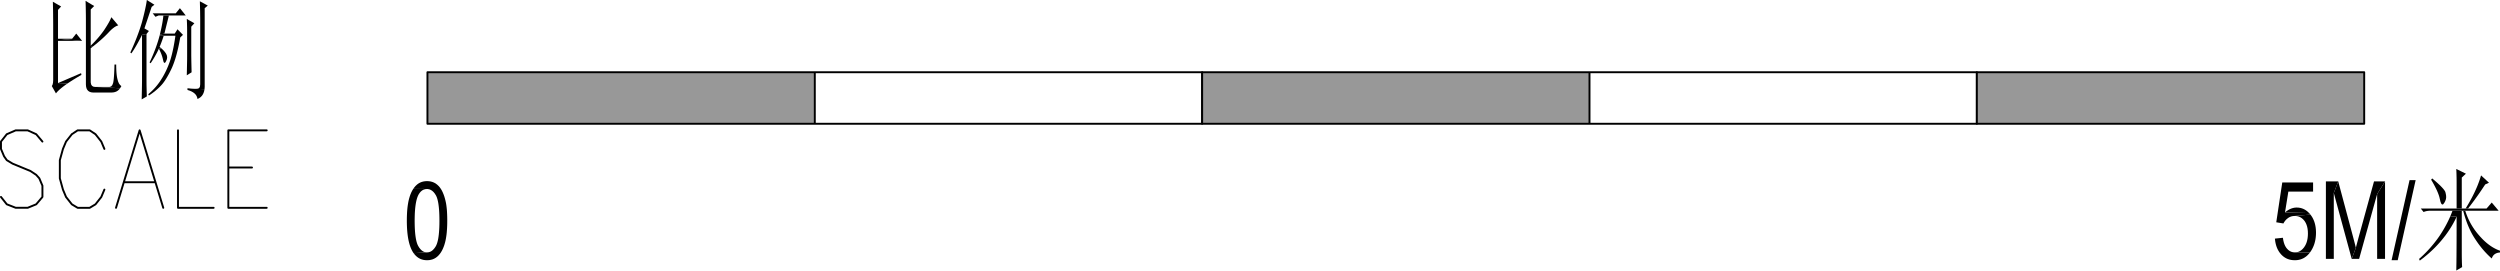 <svg xmlns="http://www.w3.org/2000/svg" viewBox="0 0 182.948 19.797"><defs><style>.cls-1{fill:none;stroke:#000;stroke-linecap:round;stroke-linejoin:round;stroke-width:0.142px;}.cls-2{fill:#989898;}</style></defs><g id="圖層_2" data-name="圖層 2"><g id="圖層_1-2" data-name="圖層 1"><path class="cls-1" d="M3.104,10.36,2.65,9.822l-.624-.283H1.148l-.652.283L.071,10.36v.539l.227.538.199.283.425.255,1.304.539.425.283.227.255.227.538v.822l-.454.538-.624.255H1.148l-.652-.255-.425-.538m7.568-3.515L7.412,10.36l-.425-.539-.425-.283H5.683l-.425.283L4.833,10.36l-.227.539-.227.822v1.332l.227.822.227.539.425.538.425.255h.879l.425-.255.425-.538.227-.539m.85,1.332,1.729-5.669,1.729,5.669M9.142,13.336h2.154M13.025,9.538v5.669h2.608m1.077,0V9.538h2.806M16.71,12.259h1.729M16.71,15.207h2.806"/><polygon points="5.933 5.354 4.245 6.079 4.934 6.113 5.061 6.028 5.196 5.94 5.339 5.849 5.49 5.757 5.648 5.661 5.814 5.563 5.959 5.48 5.933 5.354"/><polygon points="8.503 4.724 8.377 4.724 8.371 4.967 8.363 5.187 8.353 5.385 8.342 5.561 8.33 5.716 8.316 5.848 8.301 5.958 8.284 6.046 8.276 6.079 8.217 6.228 8.132 6.323 8.023 6.361 8 6.362 6.966 6.362 8.788 6.459 8.873 6.316 8.881 6.299 8.785 6.219 8.706 6.109 8.644 5.969 8.604 5.827 8.577 5.718 8.554 5.592 8.536 5.45 8.521 5.29 8.511 5.113 8.505 4.919 8.503 4.724"/><polygon points="5.58 2.457 5.278 2.835 4.245 2.835 6.009 2.992 5.58 2.457"/><polygon points="8.151 1.26 8.105 1.365 8.051 1.479 7.988 1.601 7.915 1.73 7.833 1.868 7.742 2.013 7.643 2.167 7.596 2.236 7.51 2.354 7.422 2.47 7.333 2.583 7.241 2.696 7.147 2.806 7.051 2.914 6.954 3.021 6.854 3.125 6.752 3.228 6.649 3.329 6.639 3.339 6.768 3.428 6.893 3.329 7.013 3.232 7.129 3.136 7.241 3.042 7.349 2.949 7.452 2.857 7.552 2.766 7.647 2.677 7.737 2.589 7.824 2.503 7.899 2.425 8.026 2.29 8.146 2.172 8.261 2.074 8.369 1.992 8.471 1.93 8.567 1.884 8.655 1.858 8.151 1.26"/><polygon points="3.867 0.126 3.871 0.236 3.874 0.355 3.877 0.483 3.88 0.619 3.883 0.763 3.885 0.916 3.887 1.077 3.888 1.247 3.89 1.426 3.891 1.613 3.892 1.808 3.892 2.012 3.892 2.225 3.892 2.236 3.892 5.858 3.881 6.048 3.847 6.196 3.792 6.299 4.094 6.835 4.143 6.773 4.199 6.71 4.264 6.644 4.336 6.575 4.416 6.505 4.504 6.431 4.6 6.355 4.704 6.277 4.815 6.196 4.934 6.113 4.245 6.079 4.245 2.992 6.009 2.992 4.245 2.835 4.245 0.725 4.472 0.473 3.867 0.126"/><polygon points="6.261 0.063 6.266 0.202 6.27 0.346 6.274 0.495 6.277 0.649 6.279 0.808 6.282 0.972 6.284 1.141 6.285 1.314 6.286 1.493 6.286 1.676 6.286 1.701 6.286 6.173 6.297 6.328 6.329 6.459 6.382 6.568 6.457 6.653 6.552 6.715 6.67 6.755 6.808 6.771 6.84 6.772 8.151 6.772 8.294 6.762 8.422 6.734 8.536 6.687 8.604 6.645 8.699 6.568 8.788 6.459 6.966 6.362 6.834 6.342 6.736 6.284 6.672 6.186 6.641 6.049 6.639 5.984 6.639 3.527 6.768 3.428 6.639 3.339 6.639 0.693 6.891 0.441 6.261 0.063"/><polygon points="13.719 6.457 13.719 6.583 13.882 6.635 14.024 6.697 14.146 6.768 14.247 6.847 14.329 6.936 14.39 7.035 14.431 7.142 14.45 7.244 14.569 7.186 14.673 7.113 14.762 7.026 14.836 6.923 14.894 6.806 14.938 6.673 14.966 6.526 14.267 6.499 14.145 6.495 14.002 6.486 13.839 6.47 13.719 6.457"/><polygon points="11.792 3.525 11.628 3.559 11.703 3.714 11.77 3.864 11.827 4.011 11.874 4.154 11.911 4.293 11.93 4.378 11.974 4.541 12.029 4.608 12.093 4.577 12.157 4.472 12.215 4.326 12.232 4.183 12.207 4.045 12.157 3.937 12.088 3.834 12.004 3.731 11.905 3.628 11.792 3.525"/><polygon points="11.678 2.614 11.639 2.756 11.598 2.898 11.554 3.041 11.507 3.185 11.458 3.329 11.407 3.474 11.353 3.62 11.296 3.766 11.237 3.913 11.175 4.061 11.111 4.21 11.044 4.359 10.975 4.509 10.947 4.567 11.023 4.63 11.114 4.491 11.2 4.355 11.281 4.22 11.358 4.087 11.431 3.956 11.499 3.827 11.562 3.7 11.62 3.575 11.628 3.559 11.792 3.525 11.678 3.433 11.732 3.305 11.786 3.169 11.84 3.025 11.895 2.872 11.949 2.712 11.98 2.614 12.837 2.614 11.678 2.614"/><polygon points="10.721 2.488 10.393 2.551 10.393 5.795 10.393 5.899 10.392 6.016 10.39 6.148 10.388 6.295 10.385 6.455 10.382 6.63 10.378 6.819 10.374 7.022 10.369 7.24 10.368 7.276 10.746 7.055 10.739 6.879 10.734 6.707 10.73 6.54 10.726 6.377 10.723 6.219 10.722 6.066 10.721 5.917 10.721 5.858 10.721 2.488"/><polygon points="12.988 2.142 12.787 2.457 12.031 2.457 11.698 2.532 11.678 2.614 12.837 2.614 12.81 2.797 12.782 2.975 12.753 3.148 12.723 3.316 12.692 3.479 12.659 3.636 12.625 3.788 12.591 3.935 12.555 4.076 12.518 4.213 12.479 4.343 12.459 4.409 12.406 4.563 12.35 4.713 12.292 4.86 12.231 5.003 12.168 5.143 12.101 5.28 12.032 5.414 11.961 5.544 11.887 5.671 11.829 5.764 11.755 5.883 11.676 6.001 11.593 6.115 11.506 6.228 11.415 6.338 11.32 6.446 11.22 6.552 11.117 6.655 11.009 6.756 10.897 6.855 10.847 6.897 10.897 6.992 11.02 6.909 11.139 6.825 11.253 6.738 11.363 6.651 11.469 6.561 11.571 6.469 11.669 6.376 11.762 6.281 11.804 6.236 11.878 6.153 11.952 6.06 12.028 5.956 12.105 5.842 12.183 5.719 12.261 5.585 12.342 5.441 12.423 5.287 12.505 5.122 12.56 5.008 12.61 4.895 12.659 4.777 12.706 4.654 12.753 4.525 12.798 4.39 12.843 4.25 12.886 4.103 12.928 3.952 12.969 3.794 13.009 3.631 13.048 3.463 13.085 3.289 13.122 3.109 13.157 2.923 13.19 2.74 13.391 2.551 12.988 2.142"/><polygon points="13.669 1.386 13.676 1.534 13.683 1.688 13.687 1.847 13.691 2.011 13.693 2.18 13.694 2.354 13.694 2.362 13.694 4.126 13.693 4.216 13.693 4.325 13.691 4.453 13.688 4.6 13.685 4.766 13.681 4.95 13.677 5.154 13.672 5.376 13.669 5.512 14.021 5.291 14.015 5.057 14.01 4.844 14.006 4.651 14.002 4.479 14 4.328 13.998 4.198 13.996 4.088 13.996 4 13.996 1.953 14.223 1.701 13.669 1.386"/><polygon points="12.358 1.134 11.955 1.134 11.942 1.258 11.926 1.39 11.905 1.53 11.881 1.677 11.852 1.833 11.82 1.996 11.783 2.167 11.743 2.345 11.698 2.532 12.031 2.457 12.082 2.25 12.13 2.058 12.174 1.879 12.215 1.713 12.253 1.562 12.287 1.424 12.317 1.3 12.345 1.19 12.358 1.134"/><polygon points="13.165 0.598 12.862 0.976 11.174 0.976 11.376 1.228 11.603 1.134 11.955 1.134 12.358 1.134 13.593 1.134 13.165 0.598"/><polygon points="14.626 0.094 14.631 0.294 14.636 0.483 14.64 0.664 14.644 0.835 14.646 0.996 14.648 1.148 14.65 1.291 14.651 1.424 14.651 1.543 14.651 6.173 14.631 6.34 14.571 6.445 14.471 6.487 14.45 6.488 14.368 6.496 14.267 6.499 14.966 6.526 14.979 6.364 14.979 6.236 14.979 0.598 15.206 0.409 14.626 0.094"/><polygon points="10.746 0 10.729 0.114 10.709 0.238 10.685 0.369 10.657 0.51 10.625 0.66 10.59 0.819 10.551 0.986 10.508 1.163 10.461 1.348 10.41 1.542 10.393 1.606 10.353 1.742 10.31 1.879 10.266 2.018 10.219 2.158 10.17 2.299 10.119 2.441 10.065 2.585 10.01 2.731 9.953 2.877 9.893 3.025 9.831 3.174 9.767 3.325 9.701 3.477 9.633 3.63 9.563 3.784 9.536 3.842 9.612 3.906 9.672 3.821 9.735 3.727 9.802 3.623 9.872 3.509 9.945 3.385 10.022 3.251 10.102 3.107 10.185 2.953 10.271 2.789 10.361 2.615 10.393 2.551 10.721 2.488 10.897 2.268 10.569 2.079 10.596 2 10.627 1.906 10.663 1.798 10.705 1.675 10.751 1.537 10.802 1.385 10.858 1.218 10.919 1.037 10.985 0.84 11.056 0.629 11.099 0.504 11.3 0.346 10.746 0"/><polygon points="167.061 17.4 166.476 17.461 166.483 17.537 166.505 17.699 166.537 17.853 166.578 17.999 166.628 18.137 166.688 18.267 166.758 18.389 166.836 18.504 166.925 18.61 166.996 18.684 167.093 18.768 167.195 18.841 167.303 18.903 167.417 18.954 167.537 18.993 167.663 19.021 167.795 19.037 167.933 19.043 167.946 19.043 168.079 19.037 168.207 19.019 168.33 18.99 168.447 18.949 168.559 18.898 168.666 18.835 168.768 18.762 168.865 18.677 168.957 18.581 169.043 18.473 167.933 18.471 167.929 18.471 167.8 18.459 167.679 18.427 167.567 18.373 167.461 18.297 167.364 18.2 167.301 18.121 167.232 18.008 167.174 17.88 167.126 17.736 167.088 17.576 167.061 17.4"/><polygon points="169.075 15.702 167.924 15.803 167.961 15.803 168.093 15.817 168.216 15.848 168.331 15.896 168.438 15.962 168.536 16.046 168.626 16.147 168.673 16.212 168.74 16.329 168.794 16.457 168.837 16.597 168.868 16.749 168.886 16.912 168.892 17.086 168.892 17.091 168.886 17.264 168.869 17.427 168.84 17.58 168.801 17.723 168.75 17.856 168.687 17.979 168.614 18.092 168.593 18.119 168.499 18.227 168.398 18.315 168.292 18.383 168.179 18.432 168.059 18.461 167.933 18.471 169.043 18.473 169.124 18.355 169.139 18.331 169.211 18.206 169.275 18.075 169.33 17.94 169.377 17.8 169.415 17.654 169.445 17.505 169.466 17.349 169.479 17.19 169.483 17.025 169.482 16.954 169.474 16.788 169.456 16.629 169.429 16.477 169.393 16.331 169.348 16.192 169.293 16.06 169.23 15.934 169.157 15.815 169.075 15.702"/><polygon points="168.072 15.188 168.031 15.188 167.91 15.199 167.79 15.224 167.673 15.261 167.556 15.312 167.441 15.376 167.327 15.453 167.215 15.544 168.981 15.593 168.883 15.498 168.781 15.416 168.675 15.346 168.563 15.289 168.448 15.245 168.327 15.213 168.202 15.194 168.072 15.188"/><polygon points="169.27 13.355 167.014 13.355 166.575 16.267 167.098 16.352 167.151 16.258 167.233 16.144 167.329 16.042 167.438 15.953 167.441 15.951 167.552 15.886 167.669 15.84 167.793 15.812 167.924 15.803 169.075 15.702 169.074 15.701 168.981 15.593 167.215 15.544 167.46 14.02 169.27 14.02 169.27 13.355"/><polygon points="174.535 13.277 173.728 13.277 172.642 17.222 172.64 17.228 172.588 17.418 172.541 17.592 172.499 17.751 172.461 17.893 172.428 18.02 172.4 18.131 172.097 18.946 172.638 18.946 173.957 14.202 174.535 13.277"/><polygon points="174.535 13.277 173.957 14.202 173.957 18.946 174.535 18.946 174.535 13.277"/><polygon points="171.11 13.277 170.207 13.277 170.207 18.946 170.785 18.946 170.785 14.12 171.11 13.277"/><polygon points="171.11 13.277 170.785 14.12 172.097 18.946 172.4 18.131 172.386 18.072 172.356 17.953 172.321 17.815 172.28 17.659 172.235 17.484 172.184 17.291 171.11 13.277"/><polygon points="175.014 19.043 176.329 13.181 176.775 13.181 175.463 19.043 175.014 19.043"/><polygon points="179.314 15.819 179.255 15.953 179.193 16.087 179.128 16.222 179.059 16.357 178.988 16.492 178.913 16.628 178.835 16.764 178.754 16.9 178.669 17.037 178.581 17.174 178.513 17.277 178.428 17.398 178.342 17.517 178.254 17.634 178.164 17.749 178.073 17.863 177.981 17.974 177.887 18.084 177.792 18.192 177.695 18.298 177.596 18.403 177.497 18.505 177.395 18.606 177.293 18.705 177.189 18.802 177.083 18.897 177.027 18.946 177.077 19.073 177.195 18.983 177.311 18.893 177.425 18.802 177.537 18.71 177.647 18.617 177.755 18.523 177.861 18.427 177.964 18.331 178.066 18.234 178.166 18.136 178.263 18.036 178.359 17.936 178.452 17.834 178.544 17.732 178.633 17.629 178.69 17.561 178.789 17.439 178.885 17.317 178.978 17.195 179.068 17.071 179.155 16.947 179.238 16.823 179.319 16.697 179.397 16.571 179.472 16.444 179.544 16.317 179.612 16.188 179.678 16.059 179.741 15.93 179.773 15.86 179.314 15.819"/><polygon points="180.151 15.419 179.471 15.419 179.422 15.552 179.369 15.685 179.314 15.819 179.773 15.86 179.773 16.102 179.773 16.338 179.773 16.566 179.773 16.788 179.772 17.003 179.772 17.21 179.771 17.411 179.771 17.605 179.77 17.792 179.769 17.972 179.768 18.145 179.767 18.312 179.766 18.471 179.765 18.624 179.764 18.769 179.762 18.908 179.761 19.04 179.76 19.165 179.758 19.283 179.756 19.394 179.754 19.498 179.753 19.595 179.751 19.686 179.749 19.769 179.748 19.797 180.177 19.545 180.169 19.421 180.163 19.283 180.158 19.131 180.155 18.965 180.152 18.786 180.151 18.594 180.151 18.506 180.151 15.419"/><polygon points="180.403 15.419 180.252 15.419 180.298 15.588 180.345 15.753 180.395 15.914 180.447 16.07 180.5 16.223 180.556 16.372 180.614 16.516 180.675 16.657 180.737 16.794 180.801 16.926 180.867 17.054 180.936 17.179 181.007 17.299 181.079 17.415 181.134 17.498 181.217 17.623 181.302 17.746 181.388 17.867 181.477 17.984 181.567 18.099 181.659 18.212 181.753 18.321 181.848 18.429 181.946 18.533 182.045 18.635 182.146 18.734 182.249 18.831 182.343 18.915 182.394 18.791 182.464 18.687 182.553 18.603 182.662 18.54 182.789 18.497 182.935 18.475 182.948 18.474 182.948 18.348 182.832 18.304 182.716 18.255 182.602 18.2 182.489 18.139 182.376 18.072 182.265 18 182.155 17.922 182.046 17.839 181.939 17.75 181.831 17.655 181.726 17.555 181.621 17.449 181.517 17.338 181.436 17.246 181.338 17.133 181.243 17.017 181.153 16.899 181.066 16.779 180.983 16.655 180.904 16.53 180.828 16.401 180.757 16.271 180.689 16.137 180.625 16.001 180.565 15.863 180.509 15.722 180.456 15.579 180.408 15.433 180.403 15.419"/><polygon points="182.343 14.821 181.965 15.261 180.605 15.261 180.428 15.261 180.151 15.261 179.773 15.261 177.153 15.261 177.354 15.513 177.472 15.472 177.595 15.442 177.725 15.425 177.858 15.419 179.471 15.419 180.151 15.419 180.252 15.419 180.403 15.419 182.847 15.419 182.343 14.821"/><polygon points="177.984 13.057 177.909 13.151 178.011 13.324 178.104 13.49 178.188 13.648 178.264 13.798 178.332 13.941 178.39 14.076 178.44 14.203 178.482 14.323 178.515 14.435 178.539 14.537 178.589 14.752 178.644 14.894 178.705 14.963 178.772 14.96 178.791 14.947 178.872 14.844 178.942 14.711 178.992 14.569 179.009 14.433 179 14.282 178.966 14.115 178.942 14.033 178.908 13.97 178.86 13.899 178.796 13.818 178.717 13.729 178.623 13.631 178.514 13.524 178.39 13.409 178.251 13.284 178.096 13.151 177.984 13.057"/><polygon points="181.562 12.836 181.523 12.966 181.481 13.097 181.436 13.229 181.387 13.363 181.336 13.497 181.282 13.632 181.224 13.768 181.163 13.905 181.099 14.043 181.032 14.182 180.962 14.323 180.889 14.464 180.812 14.606 180.733 14.75 180.65 14.894 180.564 15.039 180.475 15.186 180.428 15.261 180.605 15.261 180.685 15.161 180.765 15.058 180.847 14.951 180.929 14.842 181.012 14.73 181.097 14.615 181.182 14.496 181.268 14.375 181.356 14.252 181.444 14.125 181.533 13.995 181.623 13.862 181.714 13.726 181.806 13.587 181.865 13.498 182.142 13.372 181.562 12.836"/><polygon points="179.748 12.364 179.756 12.526 179.762 12.687 179.766 12.849 179.77 13.01 179.772 13.172 179.773 13.333 179.773 13.372 179.773 15.261 180.151 15.261 180.151 12.994 180.453 12.71 179.748 12.364"/><rect class="cls-2" x="31.28" y="5.286" width="28.346" height="3.77"/><path class="cls-1" d="M31.28,5.286h28.346v3.77H31.28Zm56.692,0H59.626v3.77h28.346Z"/><rect class="cls-2" x="87.972" y="5.286" width="28.346" height="3.77"/><path class="cls-1" d="M87.972,5.286h28.346v3.77H87.972Zm56.692,0h-28.346v3.77h28.346Z"/><rect class="cls-2" x="144.664" y="5.286" width="28.346" height="3.77"/><rect class="cls-1" x="144.664" y="5.286" width="28.346" height="3.77"/><polygon points="30.241 13.823 30.168 13.943 30.101 14.074 30.041 14.216 29.987 14.368 29.939 14.53 29.927 14.576 29.897 14.701 29.871 14.833 29.848 14.972 29.827 15.119 29.81 15.273 29.796 15.434 29.786 15.602 29.778 15.778 29.773 15.961 29.772 16.151 29.772 16.249 29.776 16.448 29.783 16.64 29.794 16.824 29.809 17.001 29.828 17.17 29.85 17.332 29.876 17.487 29.906 17.633 29.94 17.773 29.977 17.906 30.018 18.03 30.063 18.148 30.112 18.258 30.164 18.36 30.22 18.456 30.266 18.524 31.251 18.471 31.209 18.469 31.094 18.45 30.984 18.408 30.88 18.342 30.783 18.253 30.692 18.142 30.607 18.007 30.599 17.992 30.558 17.908 30.521 17.811 30.487 17.701 30.457 17.579 30.431 17.445 30.408 17.298 30.388 17.138 30.372 16.966 30.36 16.781 30.351 16.583 30.346 16.373 30.344 16.151 30.345 16.019 30.349 15.81 30.356 15.611 30.368 15.424 30.382 15.248 30.401 15.083 30.423 14.929 30.449 14.786 30.478 14.654 30.511 14.533 30.548 14.423 30.588 14.324 30.632 14.236 30.707 14.12 30.796 14.016 30.895 13.935 31.003 13.877 31.119 13.842 31.244 13.83 30.241 13.823"/><polygon points="31.251 13.254 31.241 13.254 31.105 13.262 30.976 13.283 30.853 13.317 30.737 13.364 30.628 13.425 30.526 13.499 30.431 13.587 30.405 13.613 30.32 13.713 30.241 13.823 31.244 13.83 31.291 13.832 31.408 13.852 31.518 13.895 31.622 13.96 31.72 14.047 31.812 14.158 31.897 14.291 31.906 14.307 31.946 14.391 31.983 14.488 32.016 14.598 32.045 14.72 32.072 14.854 32.094 15.002 32.113 15.162 32.129 15.334 32.141 15.519 32.15 15.717 32.155 15.928 32.157 16.151 32.157 16.192 32.155 16.412 32.149 16.62 32.139 16.815 32.126 16.997 32.11 17.167 32.09 17.325 32.067 17.47 32.04 17.602 32.009 17.722 31.975 17.829 31.938 17.924 31.897 18.007 31.867 18.058 31.779 18.184 31.685 18.287 31.586 18.368 31.48 18.425 31.368 18.459 31.251 18.471 30.266 18.524 30.351 18.633 30.442 18.729 30.539 18.812 30.642 18.883 30.751 18.941 30.867 18.986 30.989 19.018 31.117 19.037 31.251 19.043 31.268 19.043 31.403 19.035 31.532 19.013 31.655 18.979 31.77 18.931 31.879 18.869 31.981 18.795 32.077 18.707 32.102 18.679 32.187 18.58 32.265 18.47 32.337 18.349 32.403 18.217 32.463 18.075 32.517 17.923 32.565 17.759 32.575 17.723 32.604 17.599 32.63 17.467 32.653 17.328 32.674 17.182 32.691 17.028 32.704 16.867 32.715 16.699 32.723 16.523 32.728 16.341 32.729 16.151 32.729 16.046 32.726 15.859 32.72 15.68 32.712 15.512 32.701 15.352 32.686 15.202 32.669 15.061 32.65 14.93 32.627 14.809 32.597 14.674 32.556 14.515 32.511 14.365 32.46 14.223 32.405 14.09 32.346 13.966 32.27 13.834 32.187 13.716 32.096 13.61 31.997 13.517 31.891 13.436 31.862 13.417 31.753 13.359 31.637 13.313 31.515 13.28 31.386 13.261 31.251 13.254"/></g></g></svg>